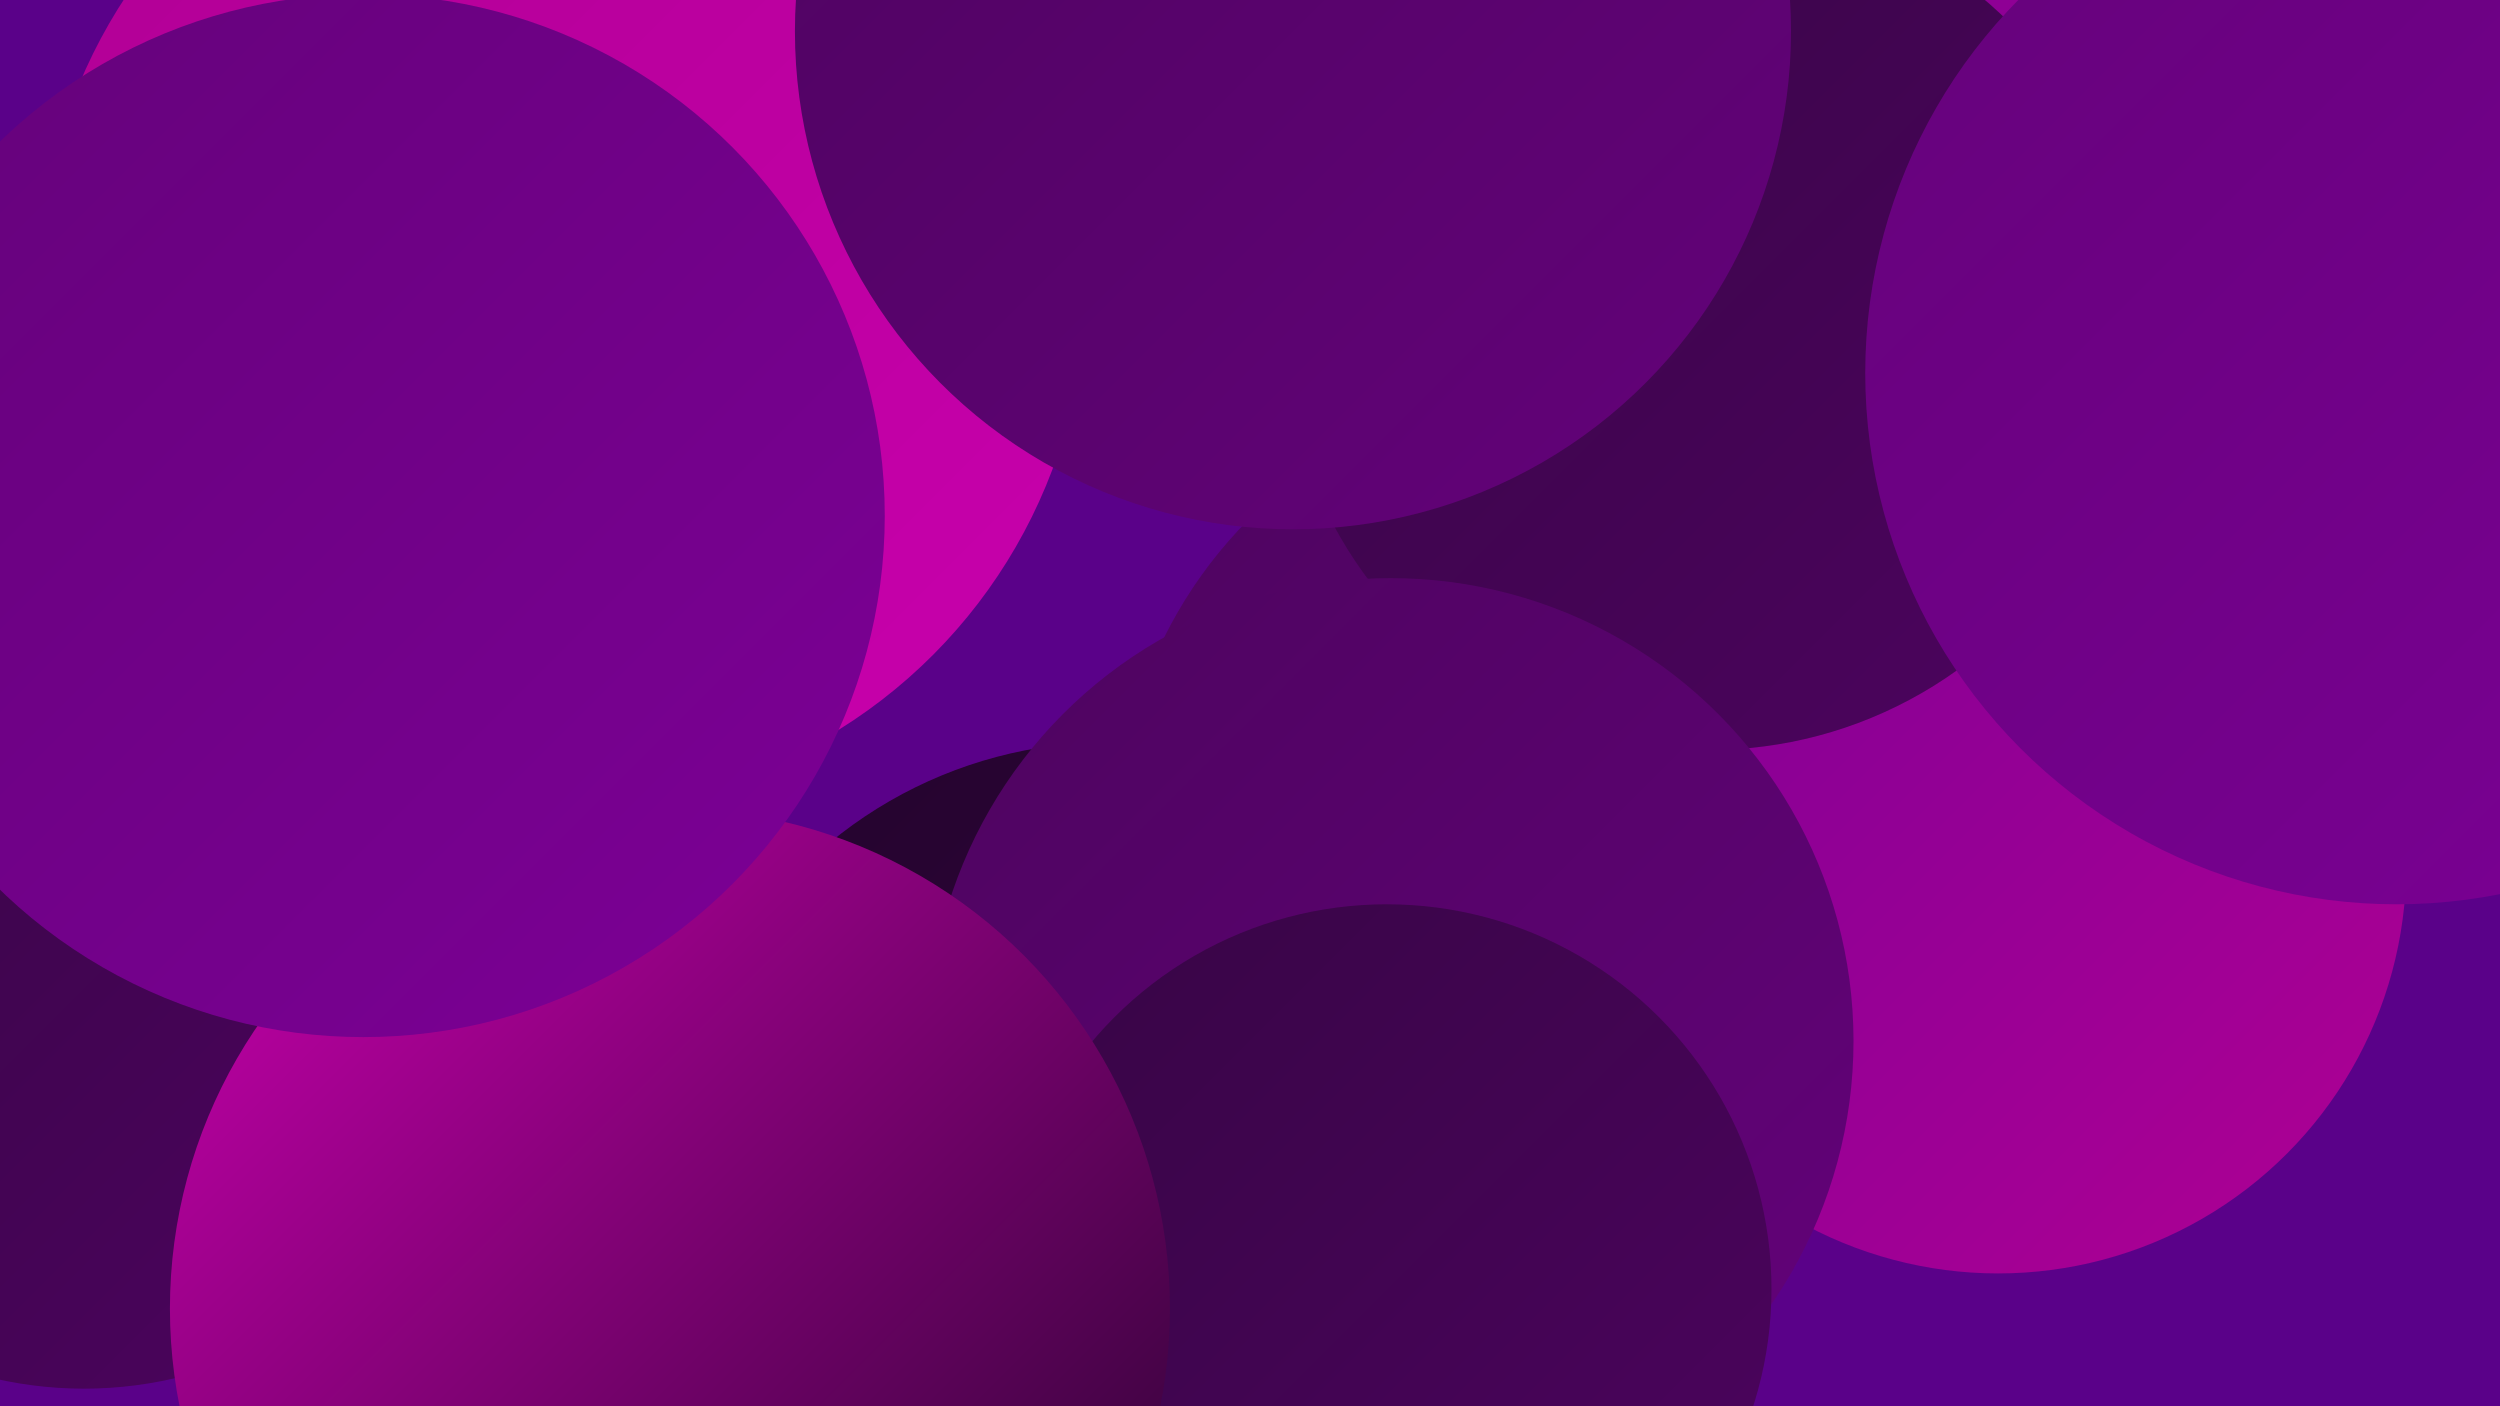 <?xml version="1.0" encoding="UTF-8"?><svg width="1280" height="720" xmlns="http://www.w3.org/2000/svg"><defs><linearGradient id="grad0" x1="0%" y1="0%" x2="100%" y2="100%"><stop offset="0%" style="stop-color:#23042c;stop-opacity:1" /><stop offset="100%" style="stop-color:#370545;stop-opacity:1" /></linearGradient><linearGradient id="grad1" x1="0%" y1="0%" x2="100%" y2="100%"><stop offset="0%" style="stop-color:#370545;stop-opacity:1" /><stop offset="100%" style="stop-color:#4d045f;stop-opacity:1" /></linearGradient><linearGradient id="grad2" x1="0%" y1="0%" x2="100%" y2="100%"><stop offset="0%" style="stop-color:#4d045f;stop-opacity:1" /><stop offset="100%" style="stop-color:#64027a;stop-opacity:1" /></linearGradient><linearGradient id="grad3" x1="0%" y1="0%" x2="100%" y2="100%"><stop offset="0%" style="stop-color:#64027a;stop-opacity:1" /><stop offset="100%" style="stop-color:#7d0096;stop-opacity:1" /></linearGradient><linearGradient id="grad4" x1="0%" y1="0%" x2="100%" y2="100%"><stop offset="0%" style="stop-color:#7d0096;stop-opacity:1" /><stop offset="100%" style="stop-color:#b00094;stop-opacity:1" /></linearGradient><linearGradient id="grad5" x1="0%" y1="0%" x2="100%" y2="100%"><stop offset="0%" style="stop-color:#b00094;stop-opacity:1" /><stop offset="100%" style="stop-color:#c900ad;stop-opacity:1" /></linearGradient><linearGradient id="grad6" x1="0%" y1="0%" x2="100%" y2="100%"><stop offset="0%" style="stop-color:#c900ad;stop-opacity:1" /><stop offset="100%" style="stop-color:#23042c;stop-opacity:1" /></linearGradient></defs><rect width="1280" height="720" fill="#5a0189" /><circle cx="870" cy="165" r="219" fill="url(#grad1)" /><circle cx="1246" cy="142" r="261" fill="url(#grad2)" /><circle cx="353" cy="14" r="238" fill="url(#grad5)" /><circle cx="611" cy="604" r="210" fill="url(#grad6)" /><circle cx="564" cy="632" r="202" fill="url(#grad3)" /><circle cx="803" cy="429" r="231" fill="url(#grad2)" /><circle cx="1129" cy="296" r="194" fill="url(#grad0)" /><circle cx="1021" cy="147" r="235" fill="url(#grad4)" /><circle cx="593" cy="716" r="285" fill="url(#grad0)" /><circle cx="1023" cy="443" r="209" fill="url(#grad4)" /><circle cx="875" cy="166" r="218" fill="url(#grad1)" /><circle cx="568" cy="605" r="225" fill="url(#grad0)" /><circle cx="712" cy="533" r="237" fill="url(#grad2)" /><circle cx="288" cy="146" r="268" fill="url(#grad5)" /><circle cx="710" cy="660" r="197" fill="url(#grad1)" /><circle cx="43" cy="506" r="205" fill="url(#grad1)" /><circle cx="1227" cy="191" r="272" fill="url(#grad3)" /><circle cx="343" cy="670" r="256" fill="url(#grad6)" /><circle cx="186" cy="264" r="267" fill="url(#grad3)" /><circle cx="662" cy="16" r="255" fill="url(#grad2)" /></svg>